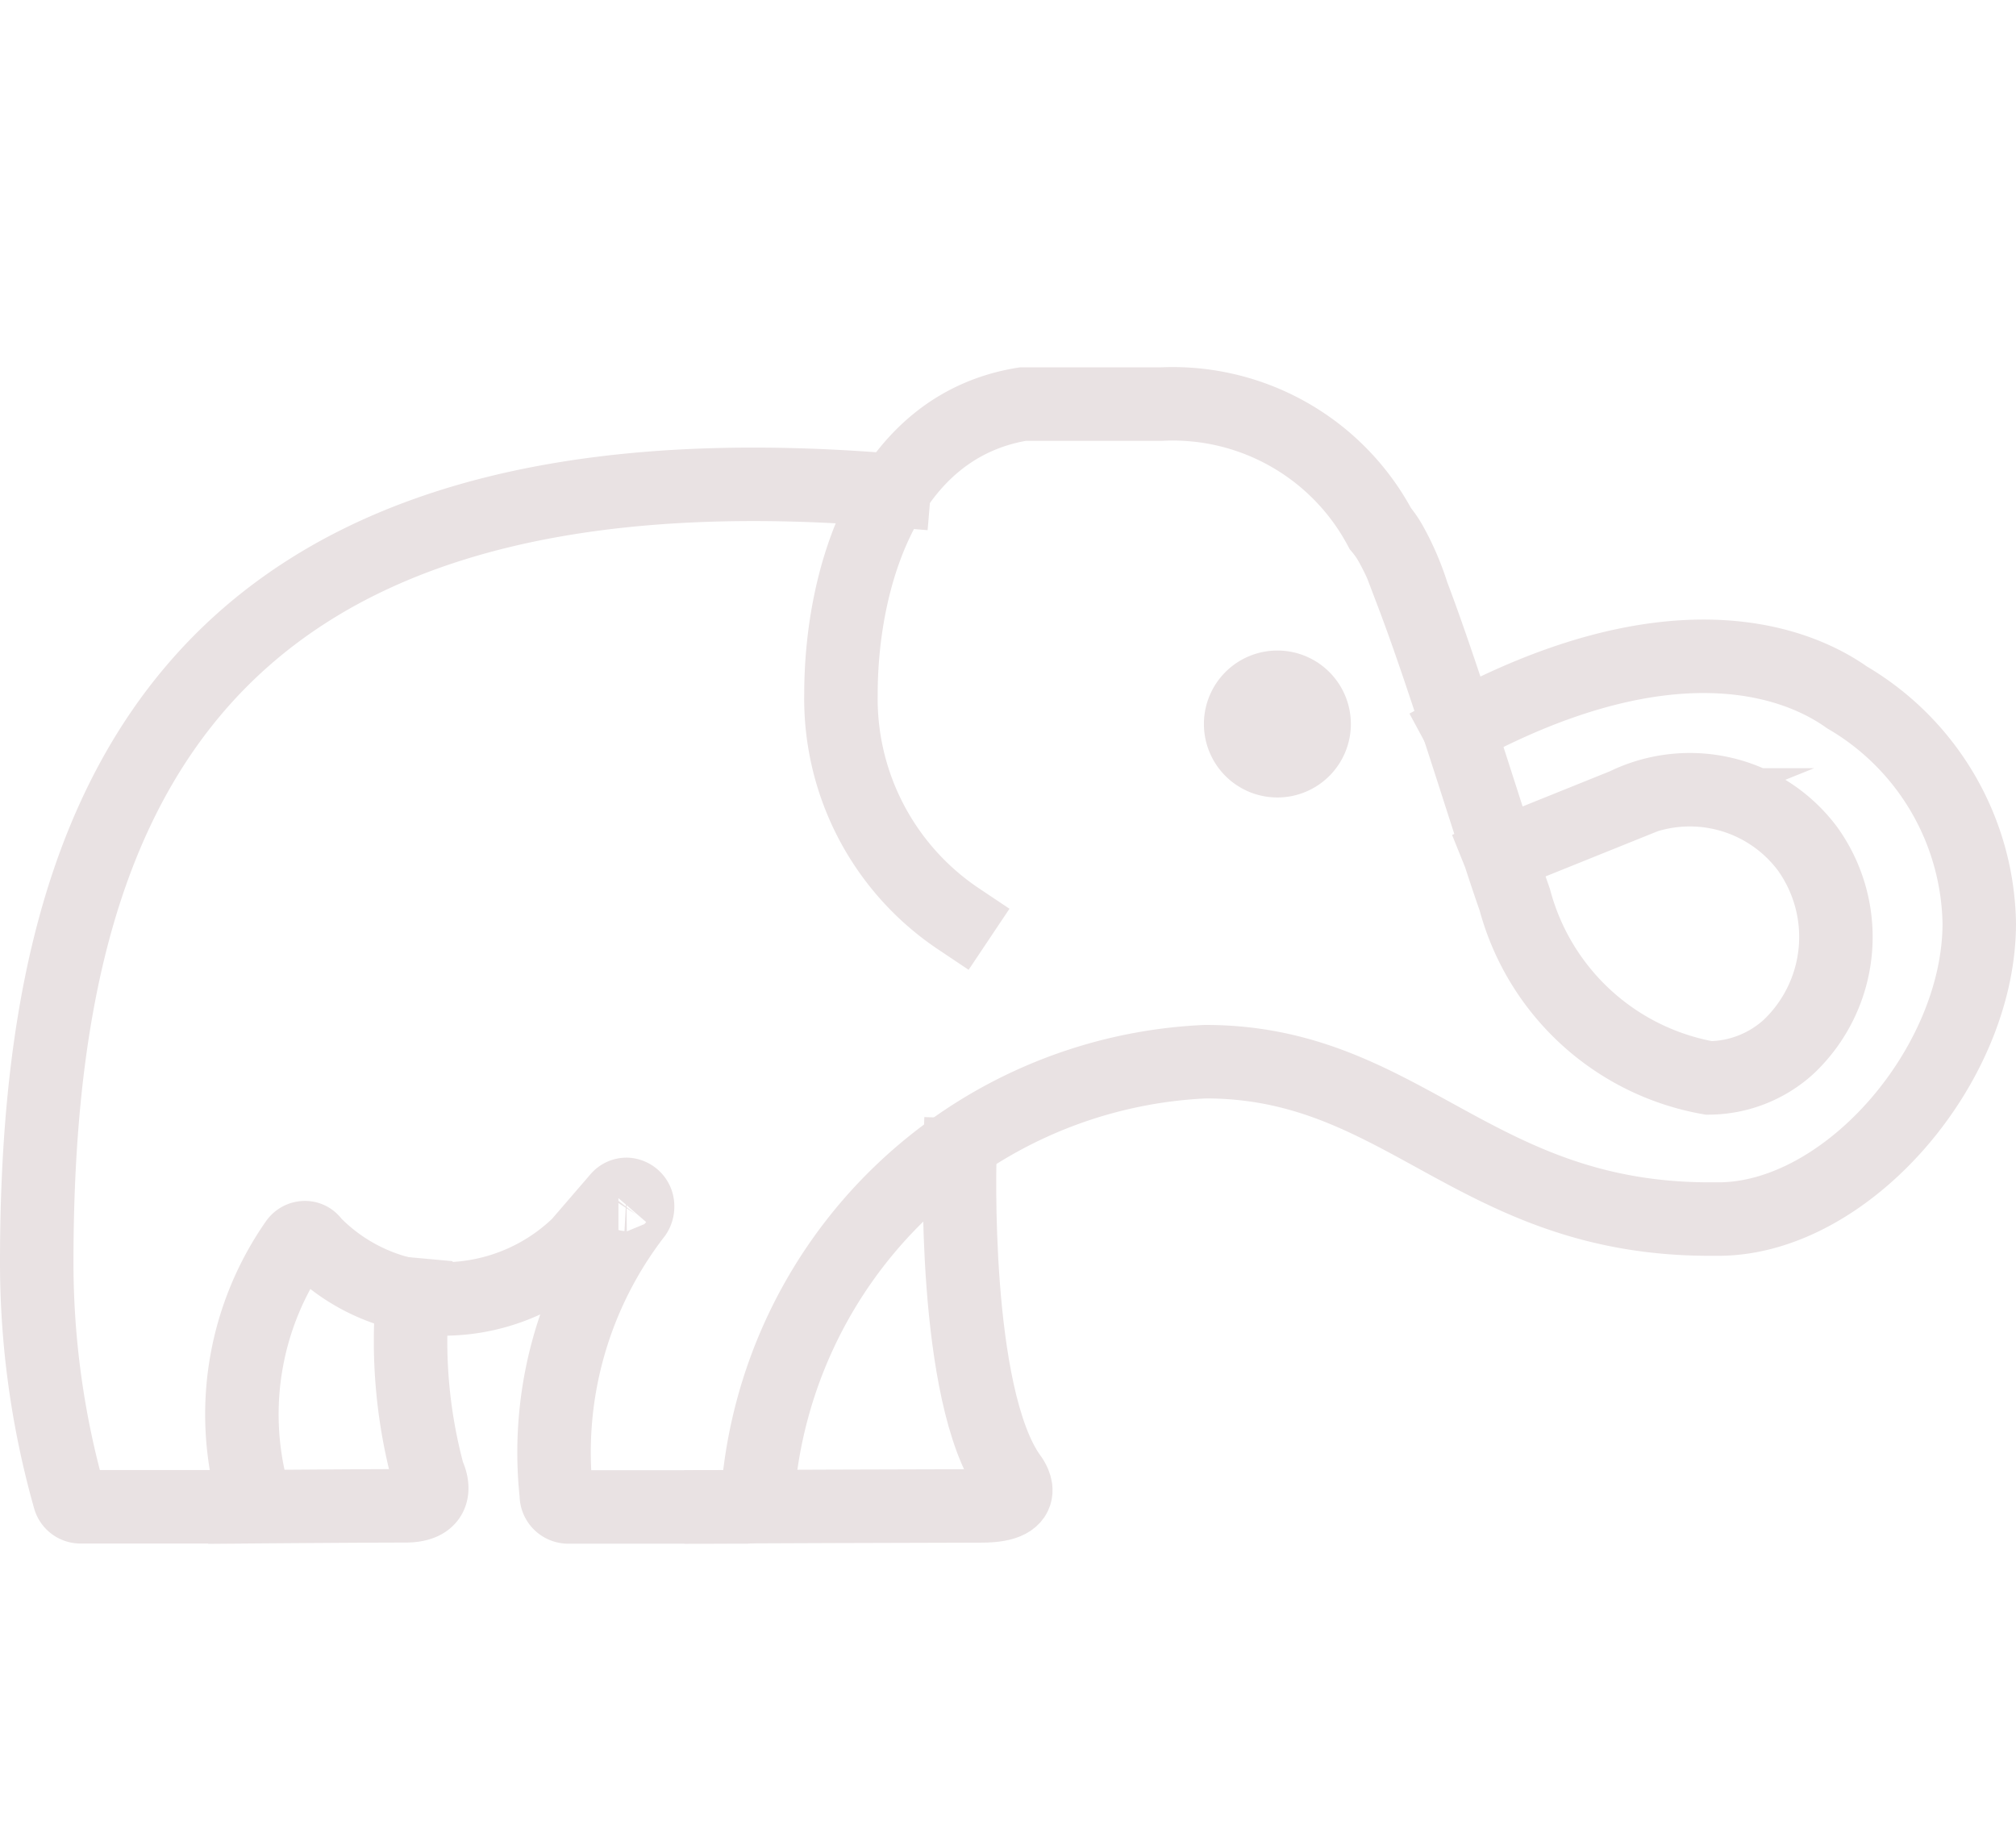 <svg xmlns="http://www.w3.org/2000/svg" width="27.439" height="25" viewBox="0 0 27.439 25">
  <g id="symbol_icon_Elephant" data-name="symbol / icon / Elephant" transform="translate(1)">
    <path id="Stroke_1" data-name="Stroke 1" d="M8.968,6.14l1.7-.685a2,2,0,0,1,2.49.6A2.059,2.059,0,0,1,12.9,8.746a1.626,1.626,0,0,1-1.088.425A3.337,3.337,0,0,1,9.171,6.745c-.307-.87-.925-2.931-1.393-4.161a3.669,3.669,0,0,0-.289-.674,1.309,1.309,0,0,0-.148-.216A3.2,3.2,0,0,0,4.357,0H2.474C.605.305,0,2.37,0,3.948A3.605,3.605,0,0,0,1.6,7.006" transform="translate(10.446 5.5)" fill="none" stroke="#e9e2e3" stroke-linecap="square" stroke-miterlimit="10" stroke-width="1"/>
    <path id="Stroke_3" data-name="Stroke 3" d="M11.669.084C1.8-.743,0,4.665,0,10.592A11.786,11.786,0,0,0,.445,13.8a.156.156,0,0,0,.144.116H2.775a.162.162,0,0,0,.153-.169.17.17,0,0,0,0-.045,4.086,4.086,0,0,1,.6-3.383.148.148,0,0,1,.12-.066.133.133,0,0,1,.083.027.159.159,0,0,1,.036.041,2.531,2.531,0,0,0,1.818.766,2.652,2.652,0,0,0,1.9-.856l.085-.1c.345-.416.347-.416.347-.416a.147.147,0,0,1,.11-.051.16.16,0,0,1,.151.167.182.182,0,0,1-.029.1,5.306,5.306,0,0,0-1.077,3.818.162.162,0,0,0,.153.169H9.66a.159.159,0,0,0,.151-.148,6.4,6.4,0,0,1,6.094-5.912C18.6,7.856,19.564,10,22.77,10h.117c1.747,0,3.551-2.088,3.552-4.024a3.636,3.636,0,0,0-1.8-3.076c-.763-.542-2.474-1.089-5.278.423" transform="translate(-0.5 6.592)" fill="none" stroke="#e9e2e3" stroke-linecap="square" stroke-miterlimit="10" stroke-width="1"/>
    <path id="Fill_5" data-name="Fill 5" d="M1,2A1,1,0,1,1,2,1,1,1,0,0,1,1,2" transform="translate(15.386 8.854)" fill="#e9e2e3"/>
    <path id="Stroke_7" data-name="Stroke 7" d="M2.288,0A6.968,6.968,0,0,0,2.5,2.451s.227.426-.313.426S0,2.89,0,2.89" transform="translate(2.329 17.618)" fill="none" stroke="#e9e2e3" stroke-linecap="square" stroke-miterlimit="10" stroke-width="1"/>
    <path id="Stroke_9" data-name="Stroke 9" d="M3.252,0s-.107,3.265.686,4.376c0,0,.331.4-.389.4S0,4.788,0,4.788" transform="translate(8.812 15.72)" fill="none" stroke="#e9e2e3" stroke-linecap="square" stroke-miterlimit="10" stroke-width="1"/>
  </g>
</svg>
